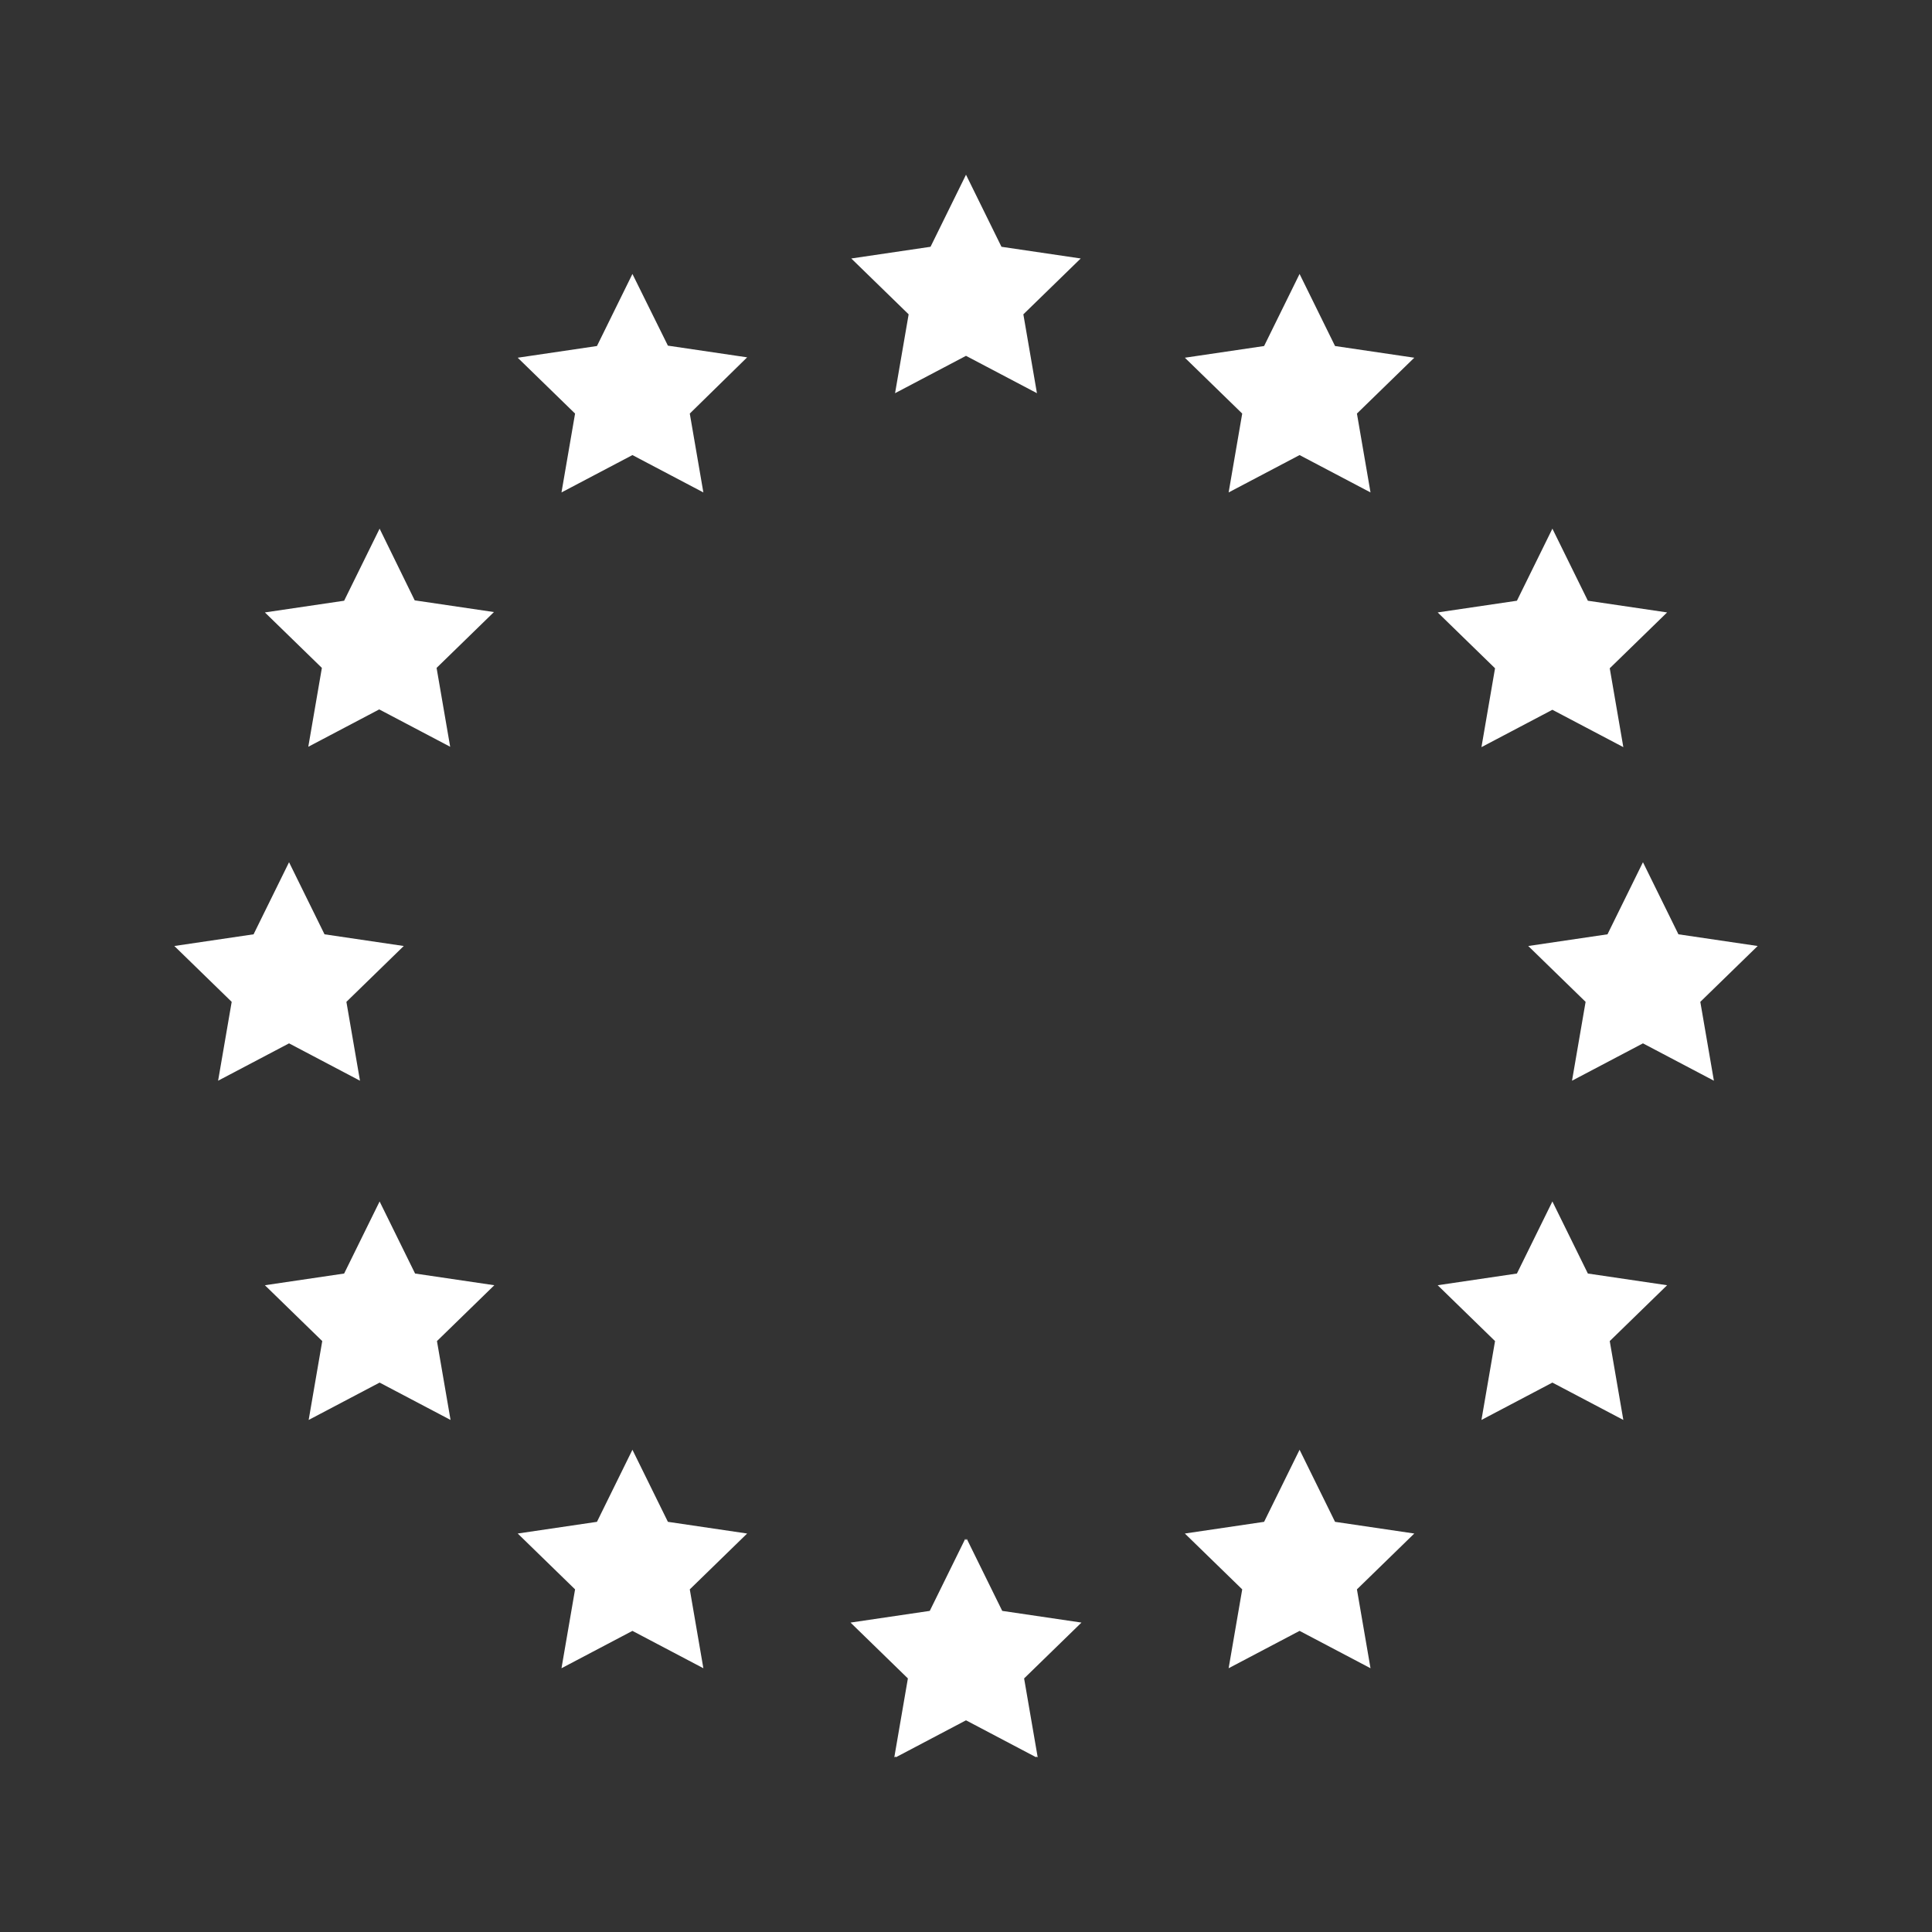 <?xml version="1.0" encoding="utf-8"?>
<!-- Generator: Adobe Illustrator 23.1.0, SVG Export Plug-In . SVG Version: 6.00 Build 0)  -->
<svg version="1.1" id="Слой_1" xmlns="http://www.w3.org/2000/svg" xmlns:xlink="http://www.w3.org/1999/xlink" x="0px" y="0px"
	 viewBox="0 0 512 512" style="enable-background:new 0 0 512 512;" xml:space="preserve">
<rect x="0" y="0" width="512" height="512" fill="#333333" stroke="none"/>
<style type="text/css">
	.st0{fill:#FFFFFF;}
</style>
<g transform="translate(0,0)">
	<path class="st0" d="M256,46.3l-9.4,19.1l-21,3.1l15.2,14.8l-3.6,20.9l18.8-9.9l18.8,9.9l-3.6-20.9l15.2-14.8l-21-3.1L256,46.3
		L256,46.3z M167.6,72.6l-9.4,19.1l-21,3.1l15.2,14.8l-3.6,20.9l18.8-9.9l18.8,9.9l-3.6-20.9L198,94.7l-21-3.1L167.6,72.6
		L167.6,72.6z M344.4,72.6L335,91.7l-21,3.1l15.2,14.8l-3.6,20.9l18.8-9.9l18.8,9.9l-3.6-20.9l15.2-14.8l-21-3.1L344.4,72.6
		L344.4,72.6z M100.6,140.1l-9.4,19.1l-21,3.1L85.3,177l-3.6,20.9l18.8-9.9l18.8,9.9l-3.6-20.9l15.2-14.8l-21-3.1L100.6,140.1
		L100.6,140.1z M411.4,140.1l-9.4,19.1l-21,3.1l15.2,14.8l-3.6,20.9l18.8-9.9l18.8,9.9l-3.6-20.9l15.2-14.8l-21-3.1L411.4,140.1
		L411.4,140.1z M76.6,228.5l-9.4,19.1l-21,3.1l15.2,14.8l-3.6,20.9l18.8-9.9l18.8,9.9l-3.6-20.9l15.2-14.8l-21-3.1L76.6,228.5
		L76.6,228.5z M435.4,228.5l-9.4,19.1l-21,3.1l15.2,14.8l-3.6,20.9l18.8-9.9l18.8,9.9l-3.6-20.9l15.2-14.8l-21-3.1L435.4,228.5
		L435.4,228.5z M100.6,318.4l-9.4,19.1l-21,3.1l15.2,14.8l-3.6,20.9l18.8-9.9l18.8,9.9l-3.6-20.9l15.2-14.8l-21-3.1L100.6,318.4
		L100.6,318.4z M411.4,318.4l-9.4,19.1l-21,3.1l15.2,14.8l-3.6,20.9l18.8-9.9l18.8,9.9l-3.6-20.9l15.2-14.8l-21-3.1L411.4,318.4
		L411.4,318.4z M167.6,384.2l-9.4,19.1l-21,3.1l15.2,14.8l-3.6,20.9l18.8-9.9l18.8,9.9l-3.6-20.9l15.2-14.8l-21-3.1L167.6,384.2
		L167.6,384.2z M344.4,384.2l-9.4,19.1l-21,3.1l15.2,14.8l-3.6,20.9l18.8-9.9l18.8,9.9l-3.6-20.9l15.2-14.8l-21-3.1L344.4,384.2
		L344.4,384.2z M255.8,407.8l-9.4,19.1l-21,3.1l15.2,14.8l-3.6,20.9l0.4-0.2l0,0.2l18.6-9.8l18.6,9.8l0-0.2l0.4,0.2l-3.6-20.9
		l15.2-14.8l-21-3.1l-9.4-19.1l-0.2,0.4L255.8,407.8L255.8,407.8z"/>
</g>
</svg>
